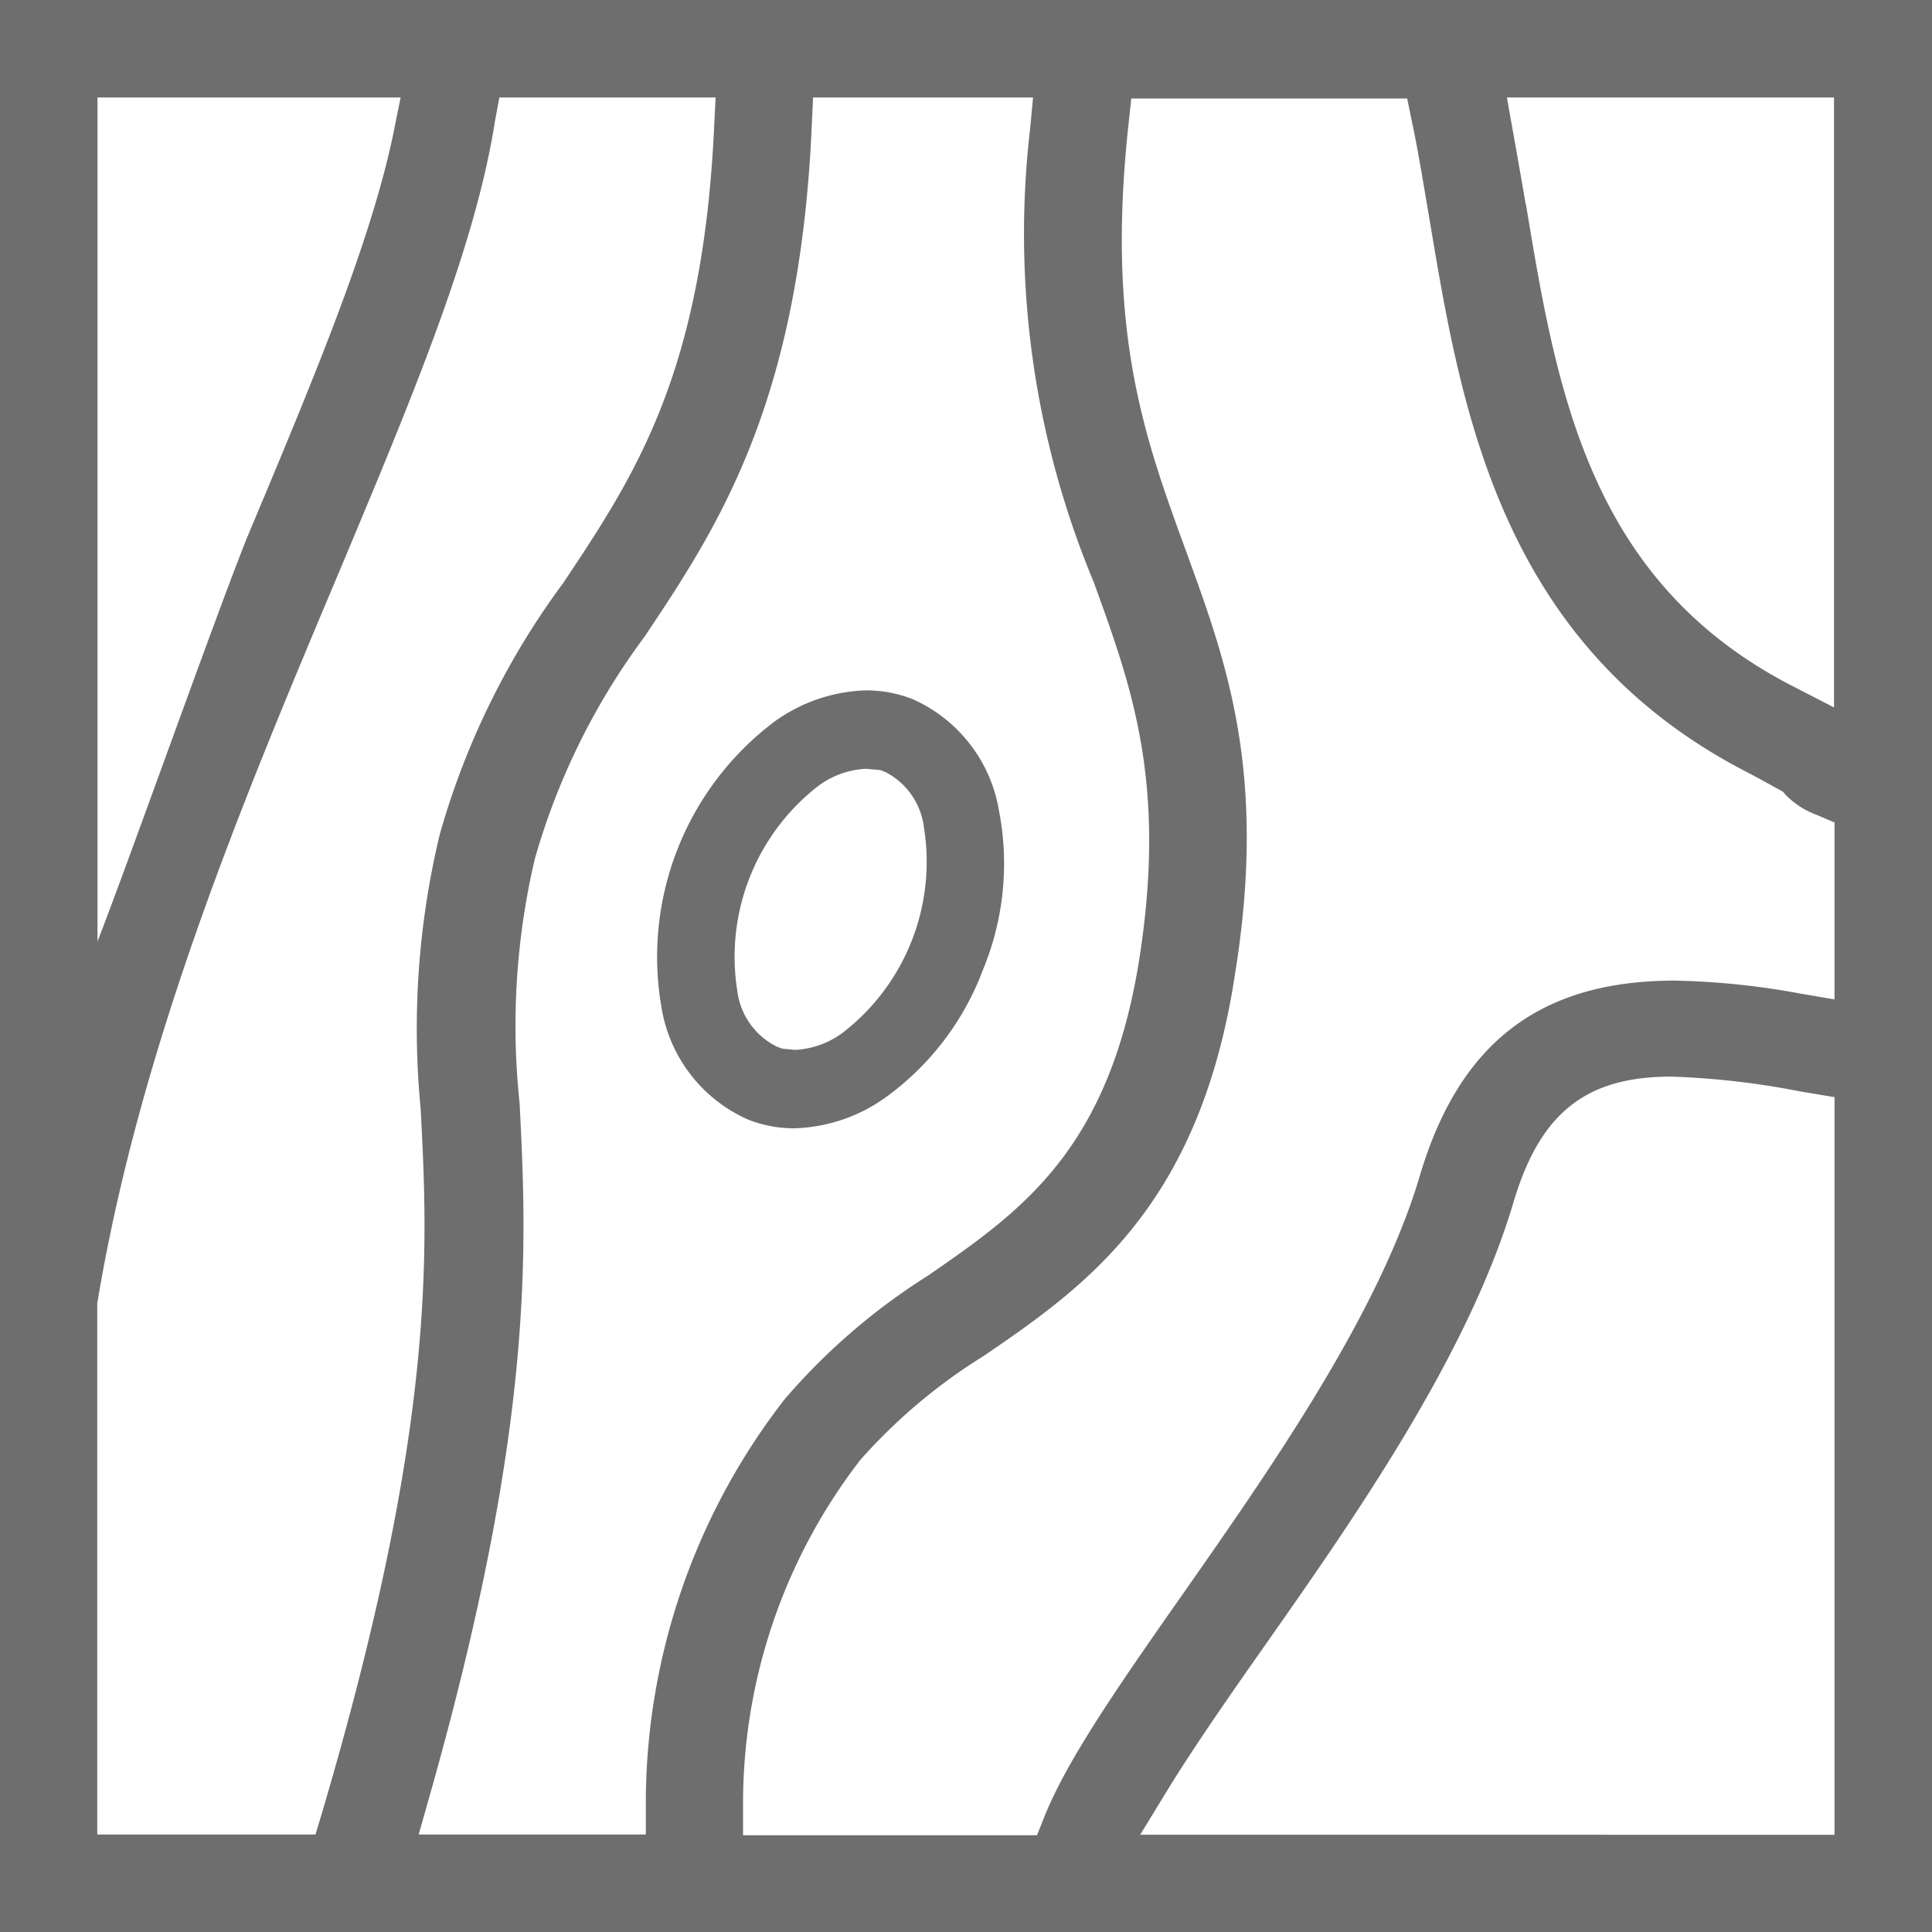 <svg xmlns="http://www.w3.org/2000/svg" viewBox="0 0 78.08 78.08"><defs><style>.cls-1{fill:#6e6e6e;}</style></defs><title>icn-wooden</title><g id="レイヤー_2" data-name="レイヤー 2"><g id="レイヤー_1-2" data-name="レイヤー 1"><path class="cls-1" d="M0,0H78.08V78.08H0ZM67.54,43.51c-3.46,0-5.31,1.48-6.38,5.1C59.31,54.82,54.71,61.39,51,66.67c-1.25,1.78-2.75,3.93-3.84,5.71l-1.08,1.77H74.14V44.34l-1.38-.23a32.52,32.52,0,0,0-5.22-.6M45.61,5c-.92,8.42.65,12.68,2.3,17.21s3.32,9,2,17.17C48.48,48.77,43.85,52,39.77,54.79a22.45,22.45,0,0,0-5,4.21,22.71,22.71,0,0,0-4.74,14l0,1.17H41.91l.29-.73c.88-2.21,2.78-5,5.59-9,3.54-5.06,7.94-11.34,9.59-16.92,1.6-5.39,4.87-7.89,10.31-7.89a31,31,0,0,1,5.1.53l1.35.23V33.24l-.7-.3a3.43,3.43,0,0,1-1.25-.79L72.06,32s-.82-.46-1.43-.78c-10-5.14-11.57-14.66-12.85-22.31-.27-1.58-.47-2.84-.72-4l-.19-.93H45.72ZM32.81,5C32.33,16.31,29,21.31,26.05,25.73a27.72,27.72,0,0,0-4.44,9A29.51,29.51,0,0,0,21,44.59c.29,5.76.64,12.93-3.66,28.07l-.42,1.48H26.1V73a26.64,26.64,0,0,1,5.61-16.45,25.53,25.53,0,0,1,5.8-5c3.77-2.61,7.32-5.07,8.54-12.83,1.11-7.13-.33-11-1.85-15.2A36.59,36.59,0,0,1,41.63,5.21l.12-1.27H32.86ZM20,4.92c-.8,5.1-3.37,11.22-6.34,18.3-3.74,8.88-8,19-9.73,29.46l0,21.46h8.82l.25-.83c4.65-15.72,4.3-22.81,4-28.51a33.62,33.62,0,0,1,.77-11.07,31.46,31.46,0,0,1,5-10.18c2.89-4.34,5.62-8.44,6.09-18.39l.06-1.22H20.18ZM3.94,30.71v7.34C5.21,34.79,8.78,24.71,10,21.69c2.69-6.41,5-11.93,5.91-16.36l.28-1.39H3.94ZM61.67,8.26c1.24,7.49,2.53,15.22,10.76,19.46l1.69.87,0-1.89V3.94H60.9s.6,3.35.76,4.32M32.11,45.6a5.08,5.08,0,0,1-1.87-.35,6,6,0,0,1-3.5-4.5,11.9,11.9,0,0,1,4.55-11.58A6.65,6.65,0,0,1,35,27.9a5.16,5.16,0,0,1,1.87.35,6,6,0,0,1,3.5,4.5,11.2,11.2,0,0,1-.64,6.43,11.21,11.21,0,0,1-3.91,5.15,6.64,6.64,0,0,1-3.75,1.27M35,31.07a3.52,3.52,0,0,0-1.94.7,8.74,8.74,0,0,0-3.26,8.29A2.91,2.91,0,0,0,31.4,42.3l.21.08.52.05a3.52,3.52,0,0,0,1.95-.71,8.73,8.73,0,0,0,3.26-8.28,2.91,2.91,0,0,0-1.56-2.24l-.21-.08Z"/></g></g></svg>